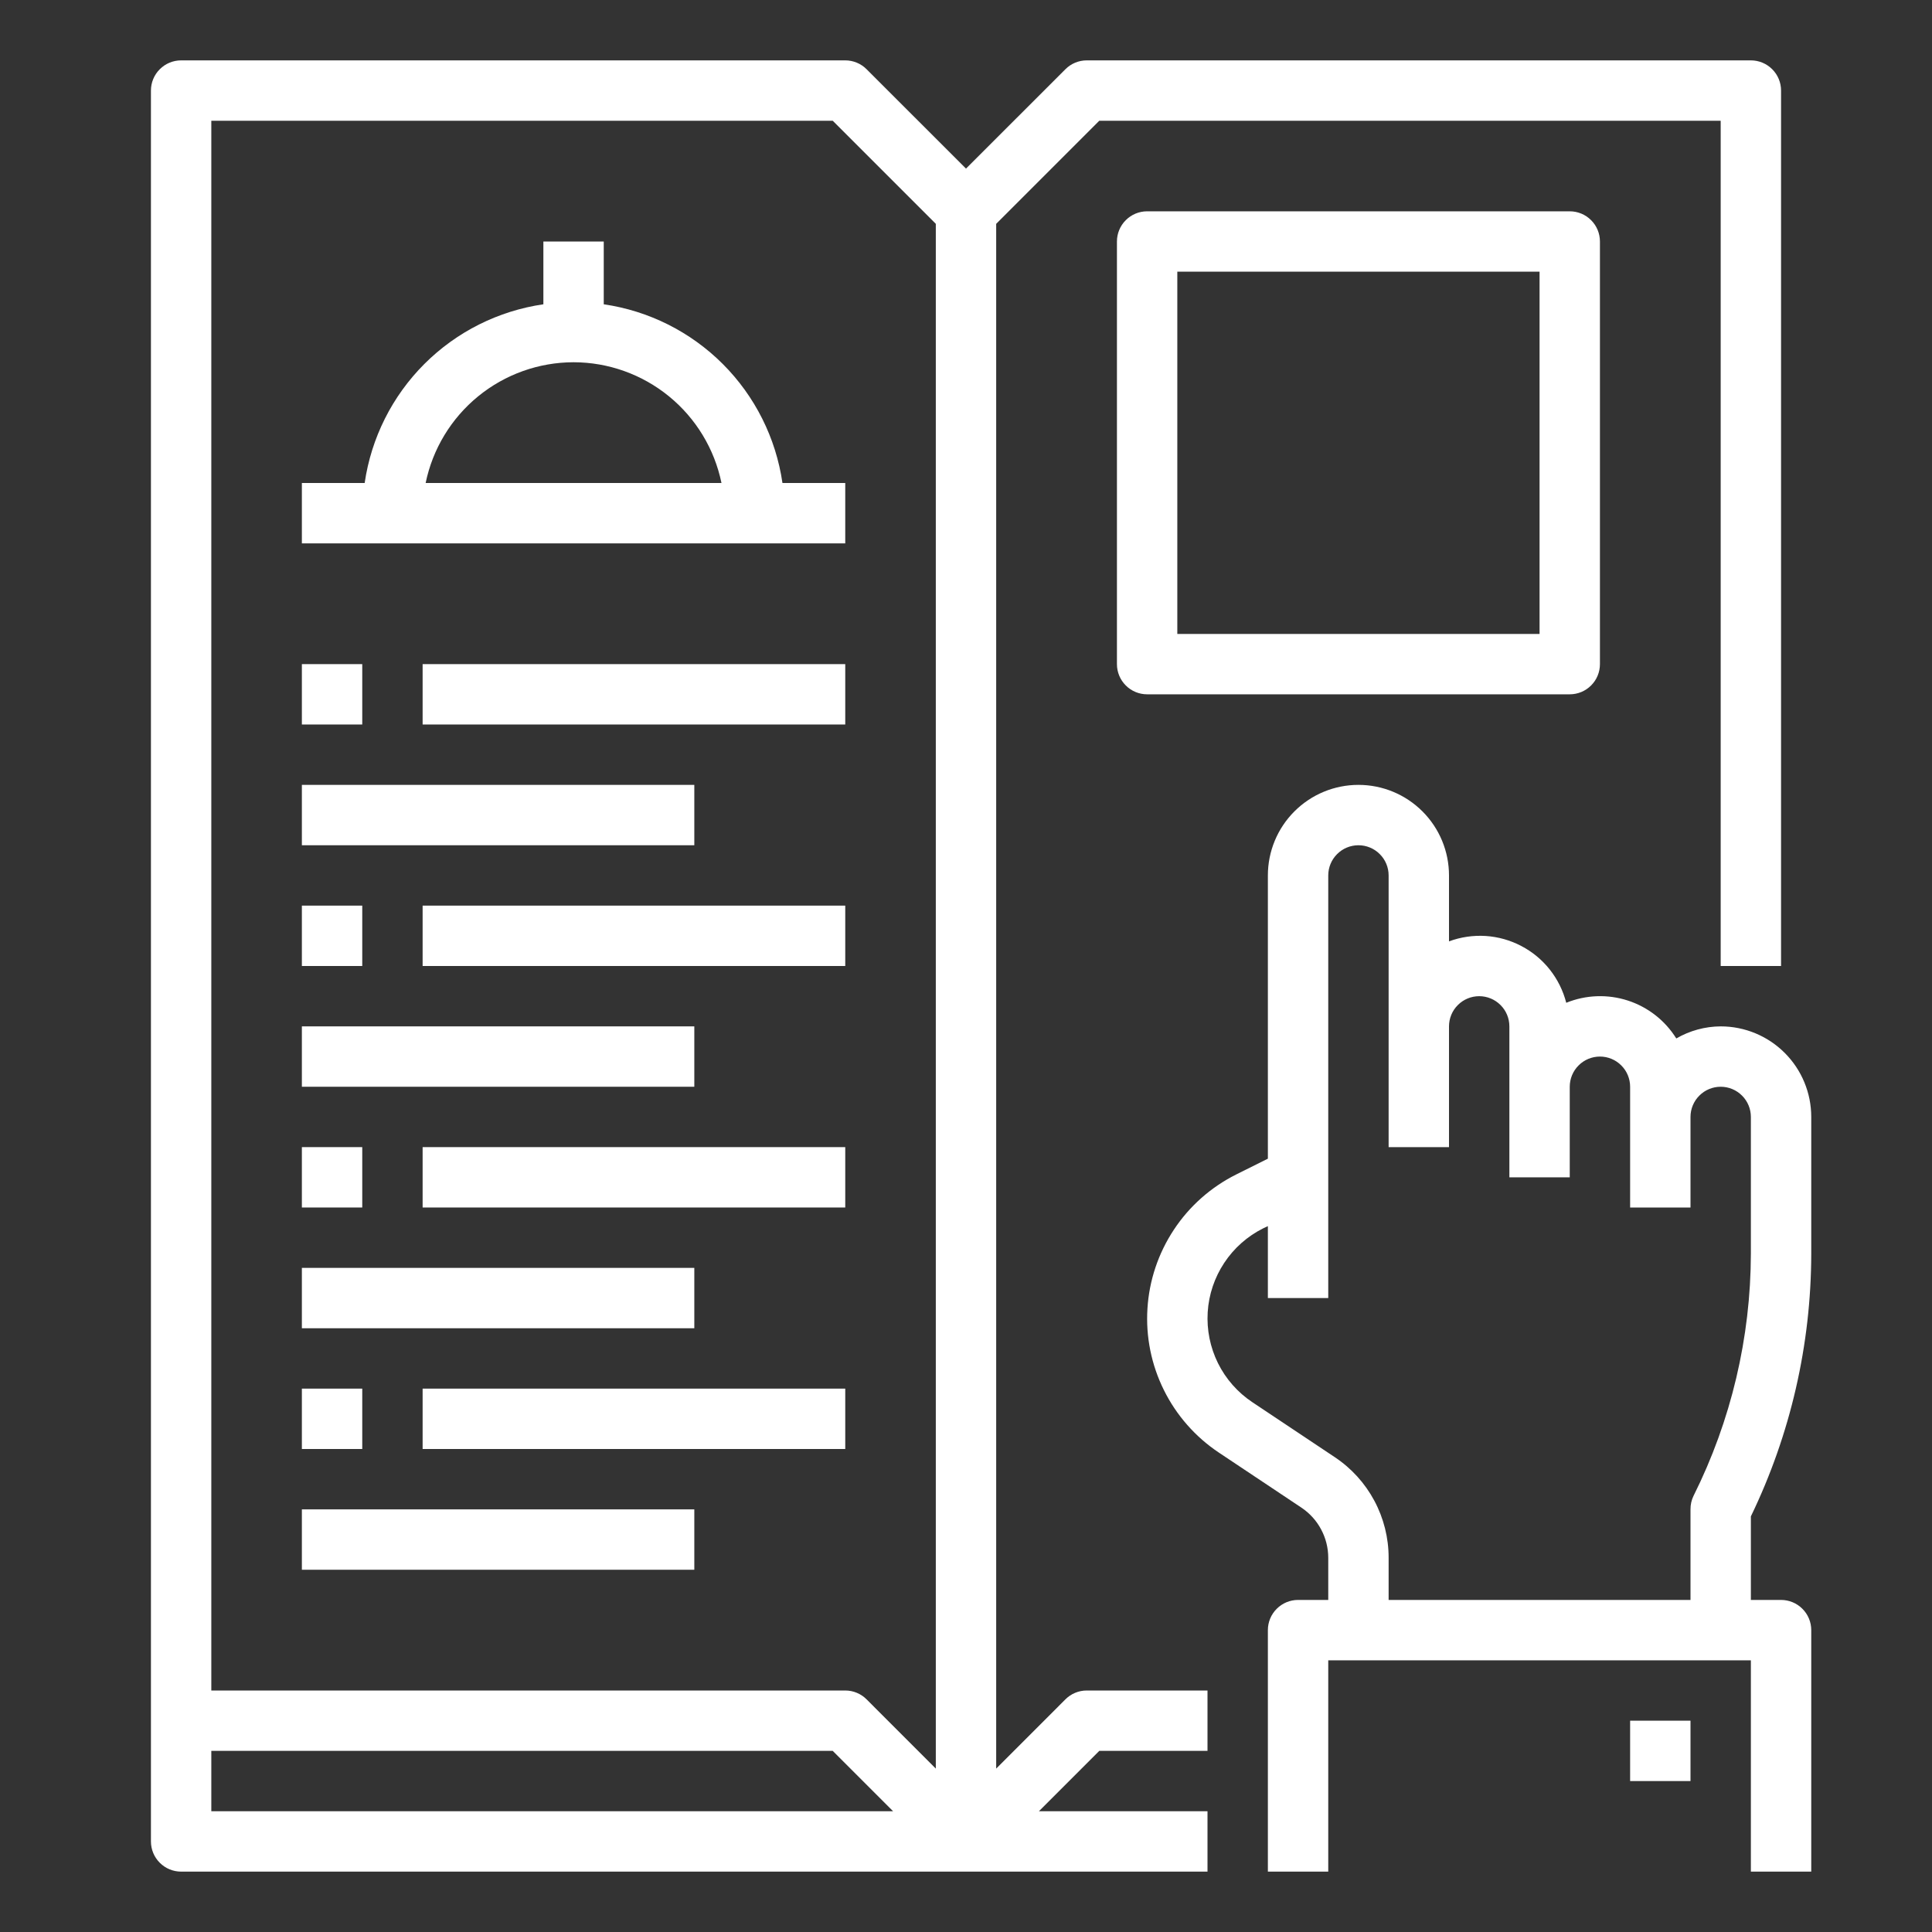 <svg width="48" height="48" viewBox="0 0 48 48" fill="none" xmlns="http://www.w3.org/2000/svg">
<rect x="0" y="0" width="48" height="48" fill="#333333" stroke="none"/>
<path d="M40.5 42.75H42V44.25H40.5V42.75Z" fill="white"/>
<path d="M45 31.146V27.75C45 27.153 44.763 26.581 44.341 26.159C43.919 25.737 43.347 25.5 42.75 25.5C42.362 25.502 41.982 25.606 41.647 25.8C41.369 25.354 40.942 25.02 40.442 24.858C39.941 24.696 39.4 24.716 38.913 24.914C38.836 24.614 38.697 24.333 38.505 24.09C38.312 23.846 38.071 23.646 37.796 23.503C37.522 23.359 37.22 23.274 36.91 23.254C36.601 23.235 36.291 23.28 36 23.388V21.75C36 21.153 35.763 20.581 35.341 20.159C34.919 19.737 34.347 19.5 33.75 19.5C33.153 19.5 32.581 19.737 32.159 20.159C31.737 20.581 31.5 21.153 31.5 21.75V28.787L30.712 29.18C30.085 29.494 29.551 29.966 29.165 30.551C28.778 31.136 28.551 31.811 28.508 32.511C28.464 33.211 28.605 33.909 28.917 34.537C29.228 35.165 29.699 35.7 30.282 36.089L32.332 37.456C32.537 37.593 32.706 37.778 32.822 37.996C32.939 38.214 33 38.457 33 38.704V39.75H32.25C32.051 39.75 31.86 39.829 31.72 39.97C31.579 40.11 31.5 40.301 31.5 40.5V46.5H33V41.25H43.5V46.5H45V40.5C45 40.301 44.921 40.11 44.78 39.97C44.64 39.829 44.449 39.75 44.25 39.75H43.5V37.674C44.484 35.639 44.997 33.407 45 31.146ZM34.5 39.75V38.7C34.5 38.206 34.378 37.72 34.145 37.285C33.912 36.849 33.575 36.478 33.164 36.204L31.114 34.837C30.749 34.594 30.455 34.26 30.26 33.867C30.066 33.474 29.978 33.038 30.005 32.6C30.032 32.163 30.174 31.741 30.416 31.375C30.657 31.01 30.991 30.714 31.383 30.518L31.5 30.463V32.25H33V21.75C33 21.551 33.079 21.36 33.22 21.22C33.36 21.079 33.551 21 33.75 21C33.949 21 34.14 21.079 34.28 21.22C34.421 21.36 34.5 21.551 34.5 21.75V28.5H36V25.5C36 25.301 36.079 25.11 36.22 24.97C36.36 24.829 36.551 24.75 36.75 24.75C36.949 24.75 37.14 24.829 37.28 24.97C37.421 25.11 37.5 25.301 37.5 25.5V29.25H39V27C39 26.801 39.079 26.61 39.22 26.47C39.36 26.329 39.551 26.25 39.75 26.25C39.949 26.25 40.14 26.329 40.28 26.47C40.421 26.61 40.5 26.801 40.5 27V30H42V27.75C42 27.551 42.079 27.36 42.22 27.22C42.36 27.079 42.551 27 42.75 27C42.949 27 43.14 27.079 43.28 27.22C43.421 27.36 43.5 27.551 43.5 27.75V31.146C43.496 33.235 43.009 35.295 42.075 37.165C42.024 37.269 41.999 37.384 42 37.5V39.75H34.5Z" fill="white"/>
<path d="M43.5 1.5H27C26.801 1.5 26.61 1.579 26.47 1.72L24 4.189L21.53 1.72C21.39 1.579 21.199 1.5 21 1.5H4.5C4.301 1.5 4.11 1.579 3.97 1.72C3.829 1.86 3.75 2.051 3.75 2.25V45.75C3.75 45.949 3.829 46.14 3.97 46.28C4.11 46.421 4.301 46.5 4.5 46.5H30V45H25.811L27.311 43.5H30V42H27C26.801 42 26.61 42.079 26.47 42.22L24.75 43.94V5.561L27.311 3H42.75V24H44.25V2.25C44.25 2.051 44.171 1.86 44.03 1.72C43.89 1.579 43.699 1.5 43.5 1.5ZM5.25 3H20.689L23.25 5.561V43.94L21.53 42.22C21.39 42.079 21.199 42 21 42H5.25V3ZM5.25 43.5H20.689L22.189 45H5.25V43.5Z" fill="white"/>
<path d="M39.75 16.5V6C39.75 5.801 39.671 5.61 39.53 5.47C39.39 5.329 39.199 5.25 39 5.25H28.5C28.301 5.25 28.11 5.329 27.97 5.47C27.829 5.61 27.75 5.801 27.75 6V16.5C27.75 16.699 27.829 16.89 27.97 17.03C28.11 17.171 28.301 17.25 28.5 17.25H39C39.199 17.25 39.39 17.171 39.53 17.03C39.671 16.89 39.75 16.699 39.75 16.5ZM38.25 15.75H29.25V6.75H38.25V15.75Z" fill="white"/>
<path d="M21 12H19.44C19.277 10.88 18.757 9.843 17.957 9.043C17.157 8.243 16.12 7.723 15 7.56V6H13.5V7.56C12.38 7.723 11.343 8.243 10.543 9.043C9.743 9.843 9.223 10.88 9.06 12H7.5V13.5H21V12ZM14.25 9C15.114 9.001 15.951 9.3 16.621 9.847C17.29 10.393 17.751 11.154 17.925 12H10.575C10.749 11.154 11.21 10.393 11.879 9.847C12.549 9.3 13.386 9.001 14.25 9Z" fill="white"/>
<path d="M7.5 16.5H9V18H7.5V16.5Z" fill="white"/>
<path d="M10.5 16.5H21V18H10.5V16.5Z" fill="white"/>
<path d="M7.5 19.5H17.25V21H7.5V19.5Z" fill="white"/>
<path d="M7.5 22.5H9V24H7.5V22.5Z" fill="white"/>
<path d="M10.5 22.5H21V24H10.5V22.5Z" fill="white"/>
<path d="M7.5 25.5H17.25V27H7.5V25.5Z" fill="white"/>
<path d="M7.5 28.5H9V30H7.5V28.5Z" fill="white"/>
<path d="M10.5 28.5H21V30H10.5V28.5Z" fill="white"/>
<path d="M7.5 31.5H17.25V33H7.5V31.5Z" fill="white"/>
<path d="M7.5 34.5H9V36H7.5V34.5Z" fill="white"/>
<path d="M10.5 34.5H21V36H10.5V34.5Z" fill="white"/>
<path d="M7.5 37.5H17.25V39H7.5V37.5Z" fill="white"/>
</svg>
